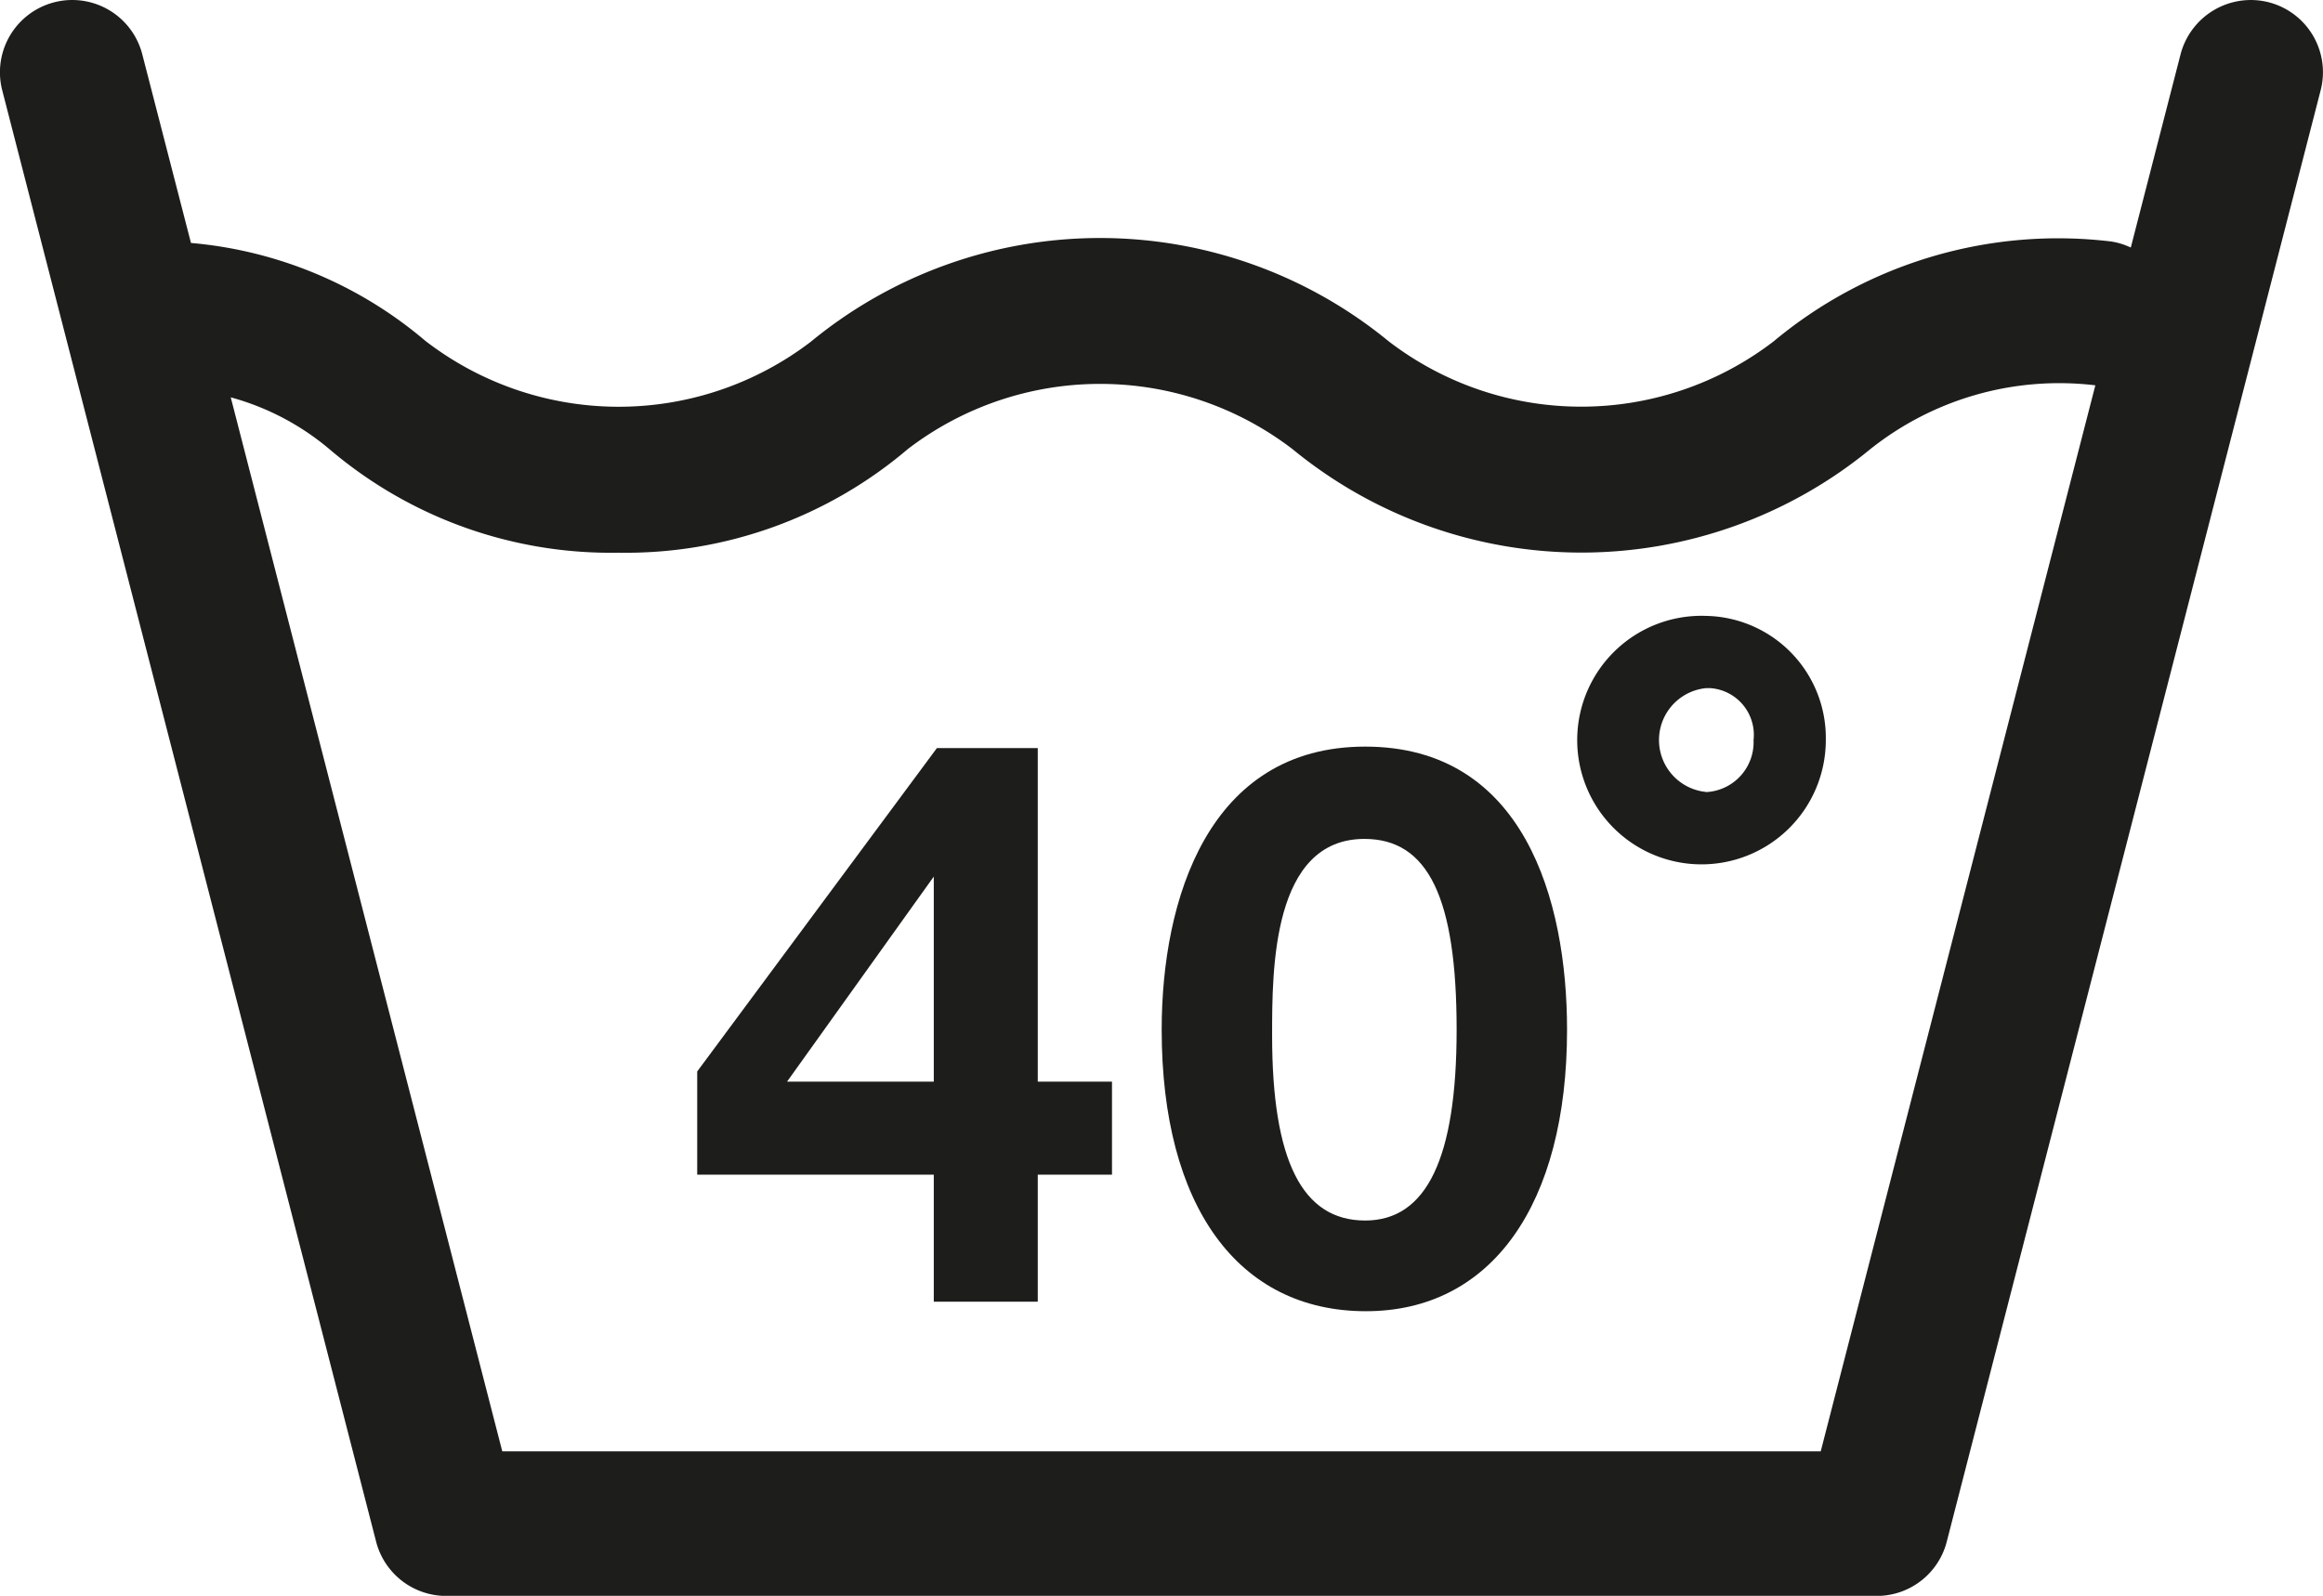 <svg xmlns="http://www.w3.org/2000/svg" viewBox="0 0 18.745 12.88"><defs><style>.cls-1{fill:#1d1d1b;}</style></defs><g id="Ebene_2" data-name="Ebene 2"><g id="Ebene_1-2" data-name="Ebene 1"><path class="cls-1" d="M18.306.018a.586.586,0,0,0-.71.419l-.402,1.561a.567.567,0,0,0-.159-.049,3.583,3.583,0,0,0-2.724.807,2.551,2.551,0,0,1-3.105-.001,3.671,3.671,0,0,0-4.663.003,2.553,2.553,0,0,1-3.112-.008,3.368,3.368,0,0,0-1.89-.789L1.148.438a.583.583,0,0,0-1.13.291l3.017,11.714a.584.584,0,0,0,.565.438H15.144a.583.583,0,0,0,.565-.438L18.726.729A.583.583,0,0,0,18.306.018Zm-3.614,11.696H4.053L1.862,3.207a2.086,2.086,0,0,1,.802.423,3.499,3.499,0,0,0,2.326.831,3.512,3.512,0,0,0,2.336-.837,2.552,2.552,0,0,1,3.105.002,3.672,3.672,0,0,0,4.66,0A2.446,2.446,0,0,1,16.908,3.11Z"/><path class="cls-1" d="M8.374,6.038H7.56l-1.934,2.61v.833H7.535v1.025h.839V9.481h.599V8.73h-.599ZM7.535,8.73H6.351l1.184-1.655Z"/><path class="cls-1" d="M11.016,6.026c-1.266,0-1.642,1.235-1.642,2.285,0,1.425.617,2.272,1.648,2.272,1.012,0,1.623-.859,1.623-2.272C12.645,7.261,12.295,6.026,11.016,6.026Zm0,3.825c-.509,0-.751-.484-.751-1.495,0-.529,0-1.585.745-1.585.515,0,.744.477.744,1.54C11.754,9.348,11.512,9.851,11.016,9.851Z"/><path class="cls-1" d="M13.767,4.971a1.003,1.003,0,1,0,.966,1.002A.985.985,0,0,0,13.767,4.971Zm0,1.421a.421.421,0,0,1,0-.838H13.8a.378.378,0,0,1,.35.419A.403.403,0,0,1,13.767,6.393Z"/></g></g></svg>